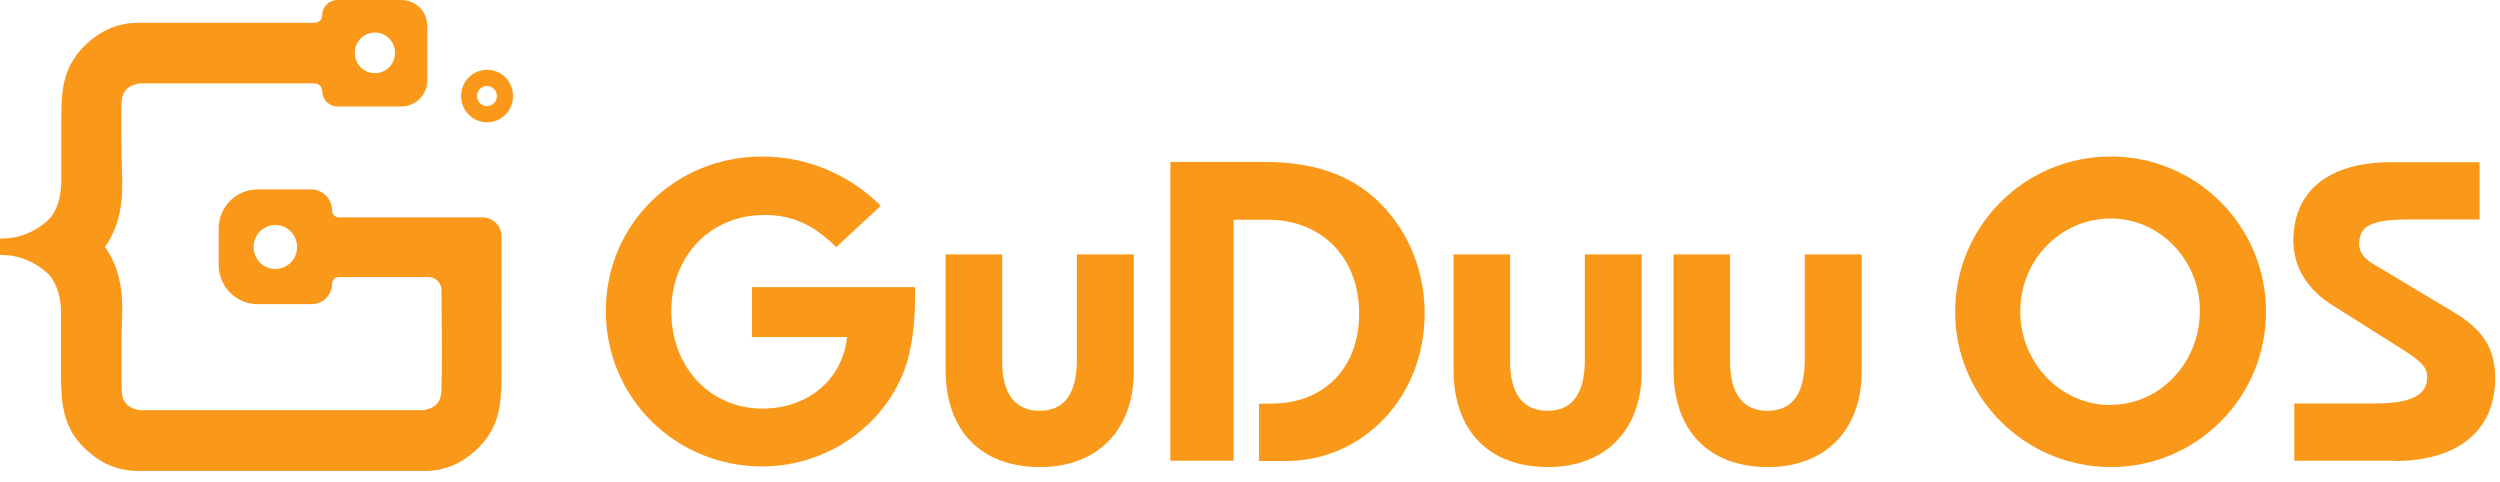 <?xml version="1.0" encoding="utf-8"?>
<svg xmlns="http://www.w3.org/2000/svg" fill="none" height="100%" overflow="visible" preserveAspectRatio="none" style="display: block;" viewBox="0 0 192 37" width="100%">
<g id="LOGO">
<path clip-rule="evenodd" d="M8.976 17.136C8.868 17.483 8.723 17.811 8.561 18.14C8.417 18.432 8.255 18.705 8.056 18.961C8.255 19.235 8.417 19.508 8.561 19.782C8.723 20.111 8.868 20.439 8.976 20.786C9.12 21.242 9.228 21.735 9.3 22.227C9.372 22.757 9.39 23.286 9.39 23.815C9.39 24.071 9.372 24.29 9.372 24.545V24.618C9.336 25.75 9.336 25.823 9.336 26.918V26.972C9.336 27.447 9.336 27.939 9.336 28.469C9.336 28.962 9.336 29.473 9.354 29.947C9.354 30.184 9.39 30.385 9.444 30.567C9.498 30.75 9.588 30.896 9.697 31.005C9.805 31.133 9.949 31.243 10.111 31.316C10.291 31.407 10.49 31.462 10.742 31.498C10.796 31.498 10.958 31.498 11.211 31.498C11.607 31.498 12.238 31.498 13.049 31.498H17.807H21.214H29.126C30.297 31.498 31.217 31.498 31.811 31.498C32.226 31.498 32.478 31.498 32.532 31.498C32.767 31.462 32.983 31.389 33.145 31.316C33.307 31.224 33.452 31.133 33.56 31.005C33.668 30.878 33.758 30.732 33.812 30.567C33.866 30.385 33.902 30.184 33.902 29.947C33.956 28.012 33.938 26.042 33.92 24.071C33.92 23.476 33.913 22.874 33.908 22.279C33.903 21.726 33.455 21.279 32.902 21.279H26.023C25.735 21.279 25.502 21.511 25.502 21.799C25.502 22.66 24.804 23.359 23.942 23.359H19.795C18.138 23.359 16.795 22.016 16.795 20.359V17.545C16.795 15.888 18.138 14.545 19.795 14.545H23.887C24.779 14.545 25.502 15.268 25.502 16.16C25.502 16.457 25.743 16.698 26.041 16.698H37.069C37.868 16.698 38.516 17.346 38.516 18.146V21.637V23.395V23.45C38.498 23.742 38.516 24.016 38.516 24.308C38.516 24.472 38.516 24.618 38.516 24.728V27.282V28.907C38.516 29.454 38.498 29.965 38.462 30.421C38.426 30.878 38.372 31.316 38.264 31.717C38.156 32.155 38.012 32.557 37.813 32.94C37.615 33.323 37.363 33.706 37.038 34.071C36.768 34.382 36.444 34.692 36.083 34.965C35.759 35.221 35.398 35.44 35.002 35.641C34.641 35.805 34.245 35.951 33.83 36.042C33.434 36.133 33.019 36.17 32.587 36.17H21.863H10.616C10.183 36.17 9.769 36.115 9.372 36.042C8.958 35.951 8.561 35.805 8.201 35.641C7.804 35.458 7.444 35.221 7.119 34.965C6.759 34.673 6.434 34.382 6.164 34.071C5.84 33.706 5.587 33.341 5.389 32.94C5.191 32.557 5.047 32.155 4.938 31.717C4.848 31.316 4.776 30.878 4.74 30.421C4.704 29.965 4.704 29.454 4.686 28.907V27.447C4.686 26.261 4.686 25.348 4.686 24.089V23.979C4.686 23.468 4.614 22.994 4.506 22.556C4.38 22.1 4.199 21.698 3.965 21.352C3.929 21.315 3.911 21.26 3.875 21.224C3.839 21.187 3.803 21.151 3.785 21.114C3.298 20.64 2.722 20.257 2.091 19.983C1.478 19.727 0.811 19.581 0.108 19.581H-7.6094e-06V19.472V18.943V18.432V18.322H0.108C0.829 18.322 1.532 18.176 2.163 17.902C2.812 17.629 3.406 17.209 3.893 16.698L3.929 16.643L3.983 16.57C4.236 16.224 4.416 15.804 4.524 15.366C4.632 14.928 4.704 14.453 4.704 13.942V13.833C4.704 12.92 4.704 12.245 4.704 10.073V9.015C4.704 8.468 4.722 7.957 4.758 7.5C4.794 7.044 4.848 6.606 4.956 6.205C5.065 5.767 5.209 5.365 5.407 4.982C5.605 4.599 5.858 4.216 6.182 3.851C6.452 3.54 6.777 3.23 7.137 2.956C7.462 2.701 7.822 2.482 8.219 2.281C8.579 2.117 8.976 1.971 9.39 1.88C9.787 1.788 10.201 1.752 10.634 1.752H24.162C24.485 1.752 24.746 1.49 24.746 1.168C24.746 0.523 25.269 -1.72717e-05 25.914 -1.72717e-05H30.821C31.925 -1.72717e-05 32.821 0.895 32.821 2V6.176C32.821 7.28 31.925 8.176 30.821 8.176H27.739H26.981H25.926C25.275 8.176 24.746 7.647 24.746 6.996C24.746 6.67 24.482 6.405 24.156 6.405H24.097C23.052 6.405 21.304 6.405 18.42 6.405H12.292C11.175 6.405 10.796 6.405 10.706 6.405C10.472 6.442 10.273 6.515 10.093 6.588C9.931 6.679 9.787 6.77 9.679 6.898C9.57 7.026 9.48 7.172 9.426 7.336C9.372 7.519 9.336 7.719 9.336 7.957C9.318 8.741 9.318 8.851 9.318 9.362V9.855V10.092C9.318 10.694 9.336 11.242 9.336 11.369C9.336 11.789 9.336 12.136 9.354 12.446C9.354 12.756 9.372 13.03 9.372 13.285V13.358C9.372 13.596 9.39 13.833 9.39 14.088C9.39 14.618 9.372 15.147 9.3 15.676C9.228 16.169 9.138 16.643 8.976 17.118V17.136ZM35.416 7.352C35.416 6.252 36.308 5.36 37.408 5.36C38.508 5.36 39.399 6.252 39.399 7.352V7.4C39.399 8.5 38.508 9.392 37.408 9.392C36.308 9.392 35.416 8.5 35.416 7.4V7.352ZM36.642 7.358C36.642 6.94 36.981 6.601 37.399 6.601C37.817 6.601 38.156 6.94 38.156 7.358V7.394C38.156 7.812 37.817 8.151 37.399 8.151C36.981 8.151 36.642 7.812 36.642 7.394V7.358ZM19.48 18.949C19.48 18.028 20.226 17.282 21.146 17.282C22.067 17.282 22.813 18.028 22.813 18.949V18.991C22.813 19.912 22.067 20.658 21.146 20.658C20.226 20.658 19.48 19.912 19.48 18.991V18.949ZM27.252 4.041C27.252 3.19 27.942 2.5 28.793 2.5C29.644 2.5 30.334 3.19 30.334 4.041V4.08C30.334 4.931 29.644 5.621 28.793 5.621C27.942 5.621 27.252 4.931 27.252 4.08V4.041Z" fill="#FA9819" fill-rule="evenodd" id="Vector"/>
<path d="M57.684 25.886H65.056C64.714 29.158 62.029 31.379 58.562 31.379C54.535 31.379 51.556 28.206 51.556 23.909C51.556 19.637 54.583 16.512 58.684 16.512C60.808 16.512 62.395 17.196 64.226 18.978L67.644 15.804C65.227 13.388 61.931 12.021 58.538 12.021C51.825 12.021 46.528 17.245 46.528 23.885C46.528 30.525 51.849 35.822 58.538 35.822C63.567 35.822 68.132 32.6 69.621 27.937C70.06 26.497 70.28 24.837 70.28 22.566V22.054H57.757V25.838L57.684 25.886Z" fill="#FA9819" id="Vector_2"/>
<path d="M82.706 27.595C82.706 30.232 81.754 31.55 79.825 31.55C77.994 31.55 76.969 30.256 76.969 27.815V19.54H72.624V28.425C72.624 33.063 75.333 35.871 79.874 35.871C84.268 35.871 87.075 33.039 87.075 28.523V19.54H82.706V27.595Z" fill="#FA9819" id="Vector_3"/>
<path d="M94.741 16.878H97.401C101.527 16.878 104.383 19.808 104.383 24.08C104.383 28.181 101.771 30.891 97.914 30.988L96.694 31.013V35.407H98.744C104.725 35.407 109.412 30.451 109.412 24.08C109.412 21.322 108.533 18.661 106.824 16.537C104.603 13.754 101.478 12.436 97.084 12.436H89.883V35.383H94.741V16.83V16.878Z" fill="#FA9819" id="Vector_4"/>
<path d="M121.716 27.595C121.716 30.232 120.764 31.55 118.835 31.55C117.004 31.55 115.979 30.256 115.979 27.815V19.54H111.634V28.425C111.634 33.063 114.343 35.871 118.884 35.871C123.278 35.871 126.085 33.039 126.085 28.523V19.54H121.716V27.595Z" fill="#FA9819" id="Vector_5"/>
<path d="M138.608 27.595C138.608 30.232 137.656 31.55 135.728 31.55C133.897 31.55 132.872 30.256 132.872 27.815V19.54H128.526V28.425C128.526 33.063 131.236 35.871 135.777 35.871C140.171 35.871 142.978 33.039 142.978 28.523V19.54H138.608V27.595Z" fill="#FA9819" id="Vector_6"/>
<path d="M162.117 12.021C155.501 12.021 150.155 17.342 150.155 23.958C150.155 30.525 155.526 35.871 162.117 35.871C168.683 35.871 174.03 30.549 174.03 23.933C174.03 17.367 168.708 12.021 162.117 12.021ZM162.117 31.11C158.26 31.11 155.159 27.888 155.159 23.909C155.159 19.954 158.26 16.781 162.117 16.781C165.876 16.781 168.952 19.979 168.952 23.86C168.952 27.839 165.9 31.086 162.117 31.086V31.11ZM183.892 35.407C188.774 35.407 191.63 33.063 191.63 29.035C191.63 26.79 190.703 25.325 188.457 23.982L183.159 20.809L182.134 20.198C181.524 19.808 181.182 19.295 181.182 18.758C181.182 17.318 182.11 16.854 185.137 16.854H190.434V12.46H183.599C178.863 12.46 176.129 14.657 176.129 18.49C176.129 20.516 177.203 22.249 179.18 23.47L184.282 26.692C186.04 27.791 186.406 28.206 186.406 28.987C186.406 30.354 185.161 30.988 182.354 30.988H176.202V35.383H183.916L183.892 35.407Z" fill="#FA9819" id="Vector_7"/>
</g>
</svg>